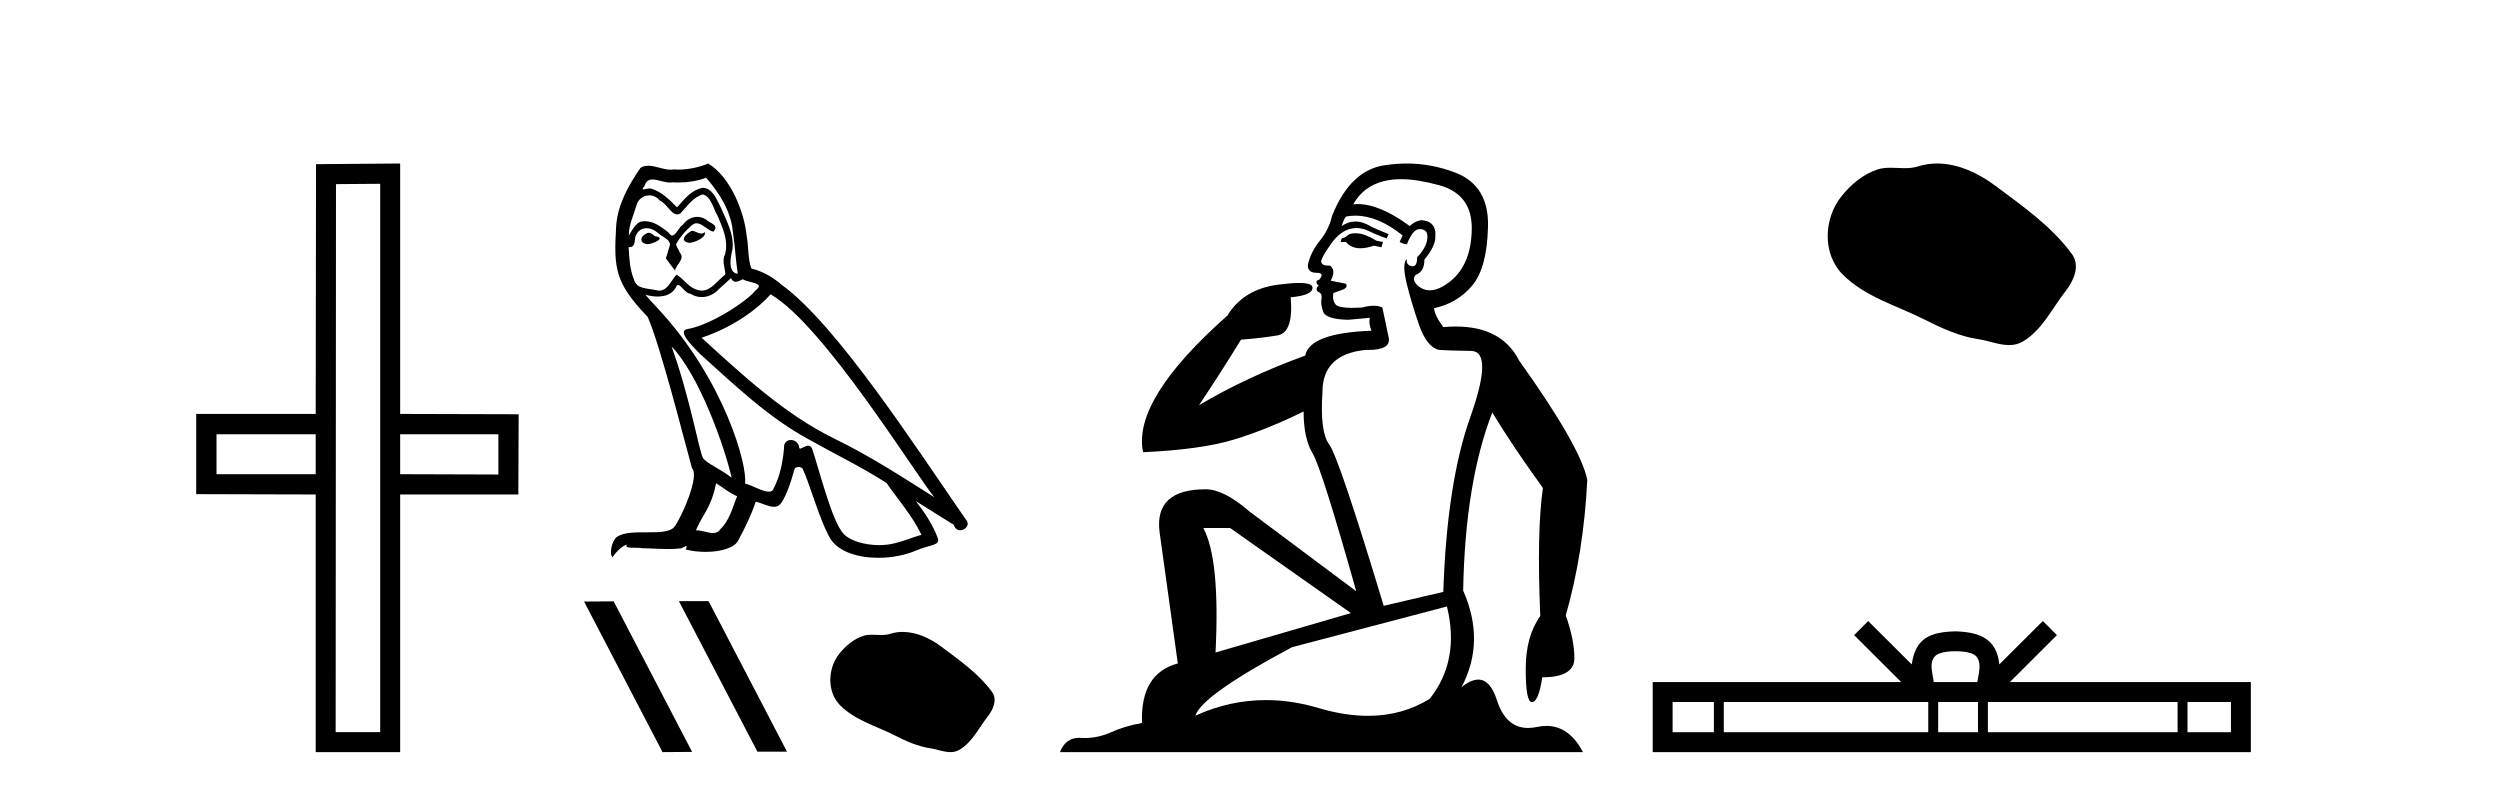 <?xml version='1.0' encoding='UTF-8' standalone='yes'?><svg xmlns='http://www.w3.org/2000/svg' xmlns:xlink='http://www.w3.org/1999/xlink' width='129.0' height='41.0' ><path d='M 16.29 22.407 L 16.29 24.468 L 11.172 24.468 L 11.172 22.407 ZM 25.716 22.407 L 25.716 24.485 L 20.648 24.468 L 20.648 22.407 ZM 19.618 9.484 L 19.618 37.779 L 17.32 37.779 L 17.337 9.501 L 19.618 9.484 ZM 20.648 8.437 L 16.307 8.471 L 16.29 21.359 L 10.124 21.359 L 10.124 25.498 L 16.29 25.515 L 16.29 38.809 L 20.648 38.809 L 20.648 25.515 L 26.746 25.515 L 26.763 21.376 L 20.648 21.359 L 20.648 8.437 Z' style='fill:#000000;stroke:none' /><path d='M 35.694 11.909 C 35.389 12.056 35.015 12.463 35.581 12.531 C 35.852 12.519 36.474 12.237 36.361 11.977 L 36.361 11.977 C 36.302 12.032 36.243 12.052 36.183 12.052 C 36.023 12.052 35.858 11.909 35.694 11.909 ZM 33.466 12.01 C 33.093 12.101 32.901 12.508 33.376 12.599 C 33.383 12.599 33.392 12.6 33.4 12.6 C 33.674 12.6 34.419 12.268 33.805 12.191 C 33.703 12.124 33.602 12.01 33.466 12.01 ZM 36.44 9.172 C 37.107 9.952 37.696 10.857 37.809 11.897 C 37.922 12.644 37.956 13.39 38.069 14.125 C 37.537 14.08 37.696 13.254 37.797 12.859 C 37.888 12.078 37.469 11.355 37.175 10.665 C 36.972 10.291 36.78 9.703 36.259 9.692 C 35.683 9.794 35.309 10.28 34.936 10.699 C 34.552 10.314 34.145 9.896 33.613 9.737 C 33.585 9.727 33.554 9.723 33.521 9.723 C 33.402 9.723 33.263 9.776 33.198 9.776 C 33.143 9.776 33.144 9.736 33.262 9.59 C 33.334 9.337 33.483 9.262 33.668 9.262 C 33.937 9.262 34.281 9.421 34.572 9.421 C 34.615 9.421 34.658 9.418 34.699 9.409 C 34.794 9.415 34.89 9.418 34.986 9.418 C 35.48 9.418 35.976 9.342 36.44 9.172 ZM 36.259 10.031 C 36.7 10.144 36.802 10.755 37.017 11.117 C 37.288 11.75 37.616 12.44 37.402 13.153 C 37.232 13.492 37.447 13.922 37.424 14.17 C 37.047 14.436 36.716 14.995 36.215 14.995 C 36.16 14.995 36.104 14.988 36.044 14.973 C 35.547 14.872 35.298 14.397 34.914 14.17 C 34.635 14.439 34.47 14.996 34.012 14.996 C 33.949 14.996 33.88 14.985 33.805 14.962 C 33.387 14.872 32.833 14.917 32.708 14.408 C 32.493 13.888 32.471 13.311 32.437 12.746 L 32.437 12.746 C 32.462 12.75 32.485 12.753 32.506 12.753 C 32.735 12.753 32.755 12.487 32.776 12.259 C 32.864 11.928 33.101 11.775 33.365 11.775 C 33.542 11.775 33.732 11.844 33.896 11.977 C 34.088 12.191 34.676 12.361 34.552 12.7 C 34.495 12.904 34.427 13.119 34.359 13.334 L 34.834 13.967 C 34.88 13.639 35.366 13.368 35.083 13.04 C 35.038 12.893 34.868 12.7 34.891 12.587 C 35.094 12.225 35.366 11.909 35.683 11.637 C 35.768 11.554 35.855 11.521 35.942 11.521 C 36.245 11.521 36.55 11.919 36.813 11.954 C 37.074 11.671 36.791 11.558 36.531 11.411 C 36.37 11.259 36.175 11.19 35.981 11.19 C 35.698 11.19 35.416 11.337 35.241 11.592 C 35.027 11.721 34.877 12.15 34.689 12.15 C 34.629 12.15 34.566 12.108 34.495 11.999 C 34.15 11.723 33.736 11.413 33.283 11.413 C 33.217 11.413 33.15 11.419 33.081 11.434 C 32.762 11.5 32.474 12.147 32.449 12.147 C 32.449 12.147 32.448 12.147 32.448 12.146 C 32.437 11.615 32.686 11.14 32.833 10.619 C 32.915 10.278 33.208 10.08 33.506 10.08 C 33.702 10.08 33.9 10.165 34.043 10.348 C 34.379 10.473 34.626 11.064 34.943 11.064 C 34.998 11.064 35.056 11.046 35.117 11.004 C 35.468 10.631 35.75 10.19 36.259 10.031 ZM 34.653 17.88 C 36.09 19.361 37.413 23.116 37.752 24.654 C 37.198 24.202 36.44 23.908 36.271 23.625 C 36.09 23.331 35.592 20.47 34.653 17.88 ZM 39.765 15.188 C 42.479 16.749 47.206 24.428 48.213 25.66 C 46.517 24.586 44.843 23.5 43.022 22.618 C 40.466 21.363 38.284 19.327 36.203 17.427 C 37.922 16.851 39.154 15.878 39.765 15.188 ZM 36.949 24.937 C 37.311 25.152 37.639 25.446 38.035 25.604 C 37.797 26.192 37.65 26.848 37.164 27.312 C 37.073 27.458 36.942 27.505 36.793 27.505 C 36.536 27.505 36.224 27.366 35.962 27.366 C 35.944 27.366 35.926 27.367 35.909 27.368 C 36.225 26.576 36.7 26.226 36.949 24.937 ZM 37.718 14.351 C 37.787 14.493 37.874 14.54 37.967 14.54 C 38.089 14.54 38.22 14.459 38.329 14.408 C 38.6 14.6 39.539 14.578 38.985 14.985 C 38.634 15.46 36.761 16.755 35.459 16.983 C 34.897 17.082 35.841 17.97 36.146 18.287 C 37.91 19.87 39.641 21.544 41.755 22.686 C 43.079 23.433 44.47 24.1 45.748 24.925 C 46.358 25.807 47.082 26.622 47.546 27.594 C 47.082 27.73 46.63 27.922 46.155 28.035 C 45.904 28.099 45.633 28.128 45.36 28.128 C 44.613 28.128 43.863 27.905 43.531 27.549 C 42.92 26.904 42.253 24.156 41.903 23.15 C 41.853 23.037 41.782 22.999 41.705 22.999 C 41.552 22.999 41.375 23.148 41.288 23.148 C 41.27 23.148 41.256 23.142 41.247 23.127 C 41.224 22.849 41.01 22.702 40.81 22.702 C 40.611 22.702 40.427 22.846 40.455 23.15 C 40.387 23.862 40.251 24.575 39.912 25.219 C 39.871 25.329 39.784 25.371 39.669 25.371 C 39.348 25.371 38.809 25.04 38.442 24.948 C 38.589 24.077 37.402 19.621 33.918 15.889 C 33.797 15.758 33.266 15.198 33.312 15.198 C 33.318 15.198 33.331 15.206 33.353 15.222 C 33.531 15.269 33.732 15.301 33.931 15.301 C 34.312 15.301 34.686 15.183 34.88 14.826 C 34.909 14.738 34.946 14.704 34.989 14.704 C 35.144 14.704 35.378 15.154 35.626 15.154 C 35.806 15.274 36.007 15.329 36.207 15.329 C 36.535 15.329 36.86 15.181 37.085 14.928 C 37.3 14.736 37.503 14.544 37.718 14.351 ZM 36.542 8.437 C 36.187 8.595 35.564 8.753 35.006 8.753 C 34.924 8.753 34.844 8.749 34.767 8.742 C 34.714 8.752 34.66 8.756 34.605 8.756 C 34.225 8.756 33.815 8.551 33.447 8.551 C 33.306 8.551 33.172 8.581 33.048 8.663 C 32.426 9.568 31.86 10.574 31.792 11.694 C 31.668 13.843 31.724 14.589 33.421 16.353 C 34.088 17.869 35.332 22.811 35.705 24.156 C 36.112 24.541 35.196 26.644 34.812 27.165 C 34.603 27.453 34.051 27.467 33.459 27.467 C 33.395 27.467 33.33 27.467 33.265 27.467 C 32.732 27.467 32.193 27.478 31.86 27.685 C 31.543 27.888 31.43 28.646 31.611 28.748 C 31.781 28.488 32.12 28.137 32.358 28.103 L 32.358 28.103 C 32.132 28.341 32.923 28.228 33.093 28.284 C 33.55 28.292 34.013 28.33 34.477 28.33 C 34.701 28.33 34.926 28.321 35.151 28.295 C 35.253 28.251 35.362 28.181 35.409 28.181 C 35.446 28.181 35.446 28.223 35.377 28.352 C 35.697 28.435 36.057 28.477 36.409 28.477 C 37.2 28.477 37.95 28.266 38.114 27.843 C 38.453 27.221 38.77 26.565 38.996 25.887 C 39.285 25.948 39.648 26.151 39.939 26.151 C 40.024 26.151 40.103 26.134 40.172 26.09 C 40.489 25.875 40.817 24.869 40.998 24.202 C 41.015 24.132 41.109 24.098 41.205 24.098 C 41.296 24.098 41.389 24.129 41.416 24.19 C 41.755 24.869 42.321 26.95 42.864 27.82 C 43.273 28.466 44.266 28.783 45.322 28.783 C 45.987 28.783 46.678 28.658 47.263 28.409 C 47.998 28.092 48.541 28.16 48.383 27.753 C 48.134 27.074 47.704 26.429 47.252 25.853 L 47.252 25.853 C 47.908 26.26 48.564 26.678 49.219 27.085 C 49.274 27.282 49.41 27.361 49.548 27.361 C 49.816 27.361 50.094 27.07 49.819 26.78 C 47.252 23.071 43.169 16.749 40.342 14.702 C 39.889 14.306 39.358 14.001 38.77 13.854 C 38.578 13.356 38.634 12.689 38.521 12.124 C 38.408 11.004 37.729 9.149 36.542 8.437 Z' style='fill:#000000;stroke:none' /><path d='M 35.057 31.017 L 35.035 31.029 L 39.083 38.787 L 40.61 38.787 L 36.561 31.017 ZM 31.665 31.029 L 30.138 31.04 L 34.187 38.809 L 35.713 38.798 L 31.665 31.029 Z' style='fill:#000000;stroke:none' /><path d='M 46.58 32.607 C 46.361 32.607 46.142 32.638 45.925 32.707 C 45.779 32.754 45.628 32.766 45.477 32.766 C 45.315 32.766 45.152 32.752 44.991 32.752 C 44.84 32.752 44.69 32.764 44.546 32.811 C 44.049 32.971 43.621 33.337 43.299 33.745 C 42.712 34.489 42.653 35.697 43.358 36.401 C 44.129 37.17 45.204 37.459 46.148 37.936 C 46.739 38.234 47.345 38.515 48.005 38.611 C 48.342 38.66 48.697 38.809 49.04 38.809 C 49.199 38.809 49.354 38.778 49.504 38.69 C 50.174 38.297 50.51 37.552 50.975 36.959 C 51.255 36.602 51.475 36.096 51.184 35.697 C 50.489 34.747 49.5 34.064 48.565 33.363 C 47.996 32.937 47.293 32.607 46.58 32.607 Z' style='fill:#000000;stroke:none' /><path d='M 69.928 12.036 Q 69.674 12.036 69.555 12.129 Q 69.418 12.266 69.23 12.3 L 69.179 12.488 L 69.452 12.488 Q 69.722 12.81 70.2 12.81 Q 70.509 12.81 70.904 12.676 L 71.28 12.761 L 71.365 12.488 L 71.023 12.419 Q 70.46 12.078 70.084 12.044 Q 70.001 12.036 69.928 12.036 ZM 72.287 9.246 Q 73.126 9.246 74.235 9.55 Q 75.977 10.011 75.943 11.839 Q 75.909 13.649 74.85 14.503 Q 74.256 14.98 73.779 14.98 Q 73.418 14.98 73.124 14.708 Q 72.834 14.401 73.056 14.179 Q 73.5 14.025 73.5 13.393 Q 74.064 12.71 74.064 12.232 Q 74.132 11.395 73.312 11.36 Q 72.937 11.446 72.749 11.668 Q 71.206 10.53 70.047 10.53 Q 69.935 10.53 69.828 10.541 L 69.828 10.541 Q 70.357 9.601 71.416 9.345 Q 71.808 9.246 72.287 9.246 ZM 69.934 11.128 Q 71.101 11.128 72.373 12.146 L 72.219 12.488 Q 72.458 12.607 72.595 12.607 Q 72.902 11.822 73.244 11.822 Q 73.688 11.822 73.654 12.266 Q 73.62 12.761 73.124 13.274 Q 73.124 13.743 72.897 13.743 Q 72.867 13.743 72.834 13.735 Q 72.527 13.649 72.595 13.359 L 72.595 13.359 Q 72.339 13.581 72.578 14.606 Q 72.834 15.648 73.227 16.775 Q 73.62 17.902 74.252 18.056 Q 74.747 18.09 75.909 18.107 Q 77.07 18.124 75.874 21.506 Q 74.662 24.888 74.474 30.542 L 71.399 31.26 Q 69.076 23.573 68.581 22.924 Q 68.103 22.292 68.239 20.225 Q 68.239 18.278 70.46 18.056 Q 70.524 18.058 70.585 18.058 Q 71.802 18.058 71.655 17.407 Q 71.519 16.741 71.331 15.87 Q 71.143 15.776 70.878 15.776 Q 70.614 15.776 70.272 15.87 Q 69.999 15.886 69.779 15.886 Q 69.066 15.886 68.923 15.716 Q 68.735 15.494 68.803 15.118 L 69.332 14.93 Q 69.555 14.811 69.452 14.64 L 68.666 14.486 Q 68.957 13.923 68.615 13.701 Q 68.566 13.704 68.522 13.704 Q 68.171 13.704 68.171 13.461 Q 68.239 13.205 68.666 12.607 Q 69.076 12.01 69.572 11.839 Q 69.785 11.768 69.999 11.768 Q 70.298 11.768 70.596 11.907 Q 71.092 12.146 71.553 12.3 L 71.655 12.078 Q 71.246 11.924 70.767 11.702 Q 70.335 11.429 69.939 11.429 Q 69.568 11.429 69.23 11.668 Q 69.332 11.326 69.452 11.173 Q 69.691 11.128 69.934 11.128 ZM 63.474 27.246 L 69.708 31.635 L 62.722 33.668 Q 62.961 28.851 62.09 27.246 ZM 74.662 31.294 Q 75.345 34.078 73.773 36.059 Q 72.356 36.937 70.59 36.937 Q 69.4 36.937 68.051 36.538 Q 66.662 36.124 65.322 36.124 Q 63.452 36.124 61.68 36.93 Q 62.022 35.871 66.668 33.395 L 74.662 31.294 ZM 72.586 8.437 Q 72.09 8.437 71.587 8.508 Q 69.708 8.696 68.735 11.138 Q 68.581 11.822 68.12 12.402 Q 67.641 12.983 67.488 13.649 Q 67.454 14.076 67.932 14.076 Q 68.393 14.076 68.051 14.452 Q 67.915 14.452 67.932 14.572 Q 67.949 14.708 68.051 14.708 Q 67.829 14.965 68.034 15.067 Q 68.239 15.152 68.188 15.426 Q 68.137 15.682 68.273 16.075 Q 68.393 16.468 69.555 16.502 L 70.682 16.399 L 70.682 16.399 Q 70.614 16.69 70.767 17.065 Q 67.573 17.185 67.351 18.347 Q 64.345 19.44 61.868 20.909 Q 62.91 19.354 64.037 17.527 Q 65.131 17.441 65.933 17.305 Q 66.753 17.151 66.6 15.34 Q 67.727 15.238 67.727 14.845 Q 67.727 14.601 67.034 14.601 Q 66.612 14.601 65.933 14.691 Q 64.157 14.93 63.337 16.28 Q 58.418 20.635 58.982 23.334 Q 61.971 23.197 63.662 22.685 Q 65.353 22.173 67.266 21.233 Q 67.266 22.634 67.744 23.42 Q 68.205 24.205 69.982 30.508 L 64.447 26.374 Q 63.149 25.247 62.21 25.247 Q 59.545 25.247 59.836 27.468 L 60.775 34.232 Q 58.828 34.761 58.93 37.306 Q 58.042 37.46 57.291 37.802 Q 56.641 38.082 55.98 38.082 Q 55.875 38.082 55.77 38.075 Q 55.723 38.072 55.678 38.072 Q 54.983 38.072 54.694 38.809 L 81.682 38.809 Q 80.97 37.457 79.796 37.457 Q 79.561 37.457 79.308 37.511 Q 79.065 37.563 78.847 37.563 Q 77.7 37.563 77.241 36.128 Q 76.901 35.067 76.279 35.067 Q 75.899 35.067 75.413 35.461 Q 76.66 33.104 75.499 30.474 Q 75.601 24.888 77.002 21.284 Q 78.112 23.112 79.615 25.179 Q 79.291 27.399 79.478 31.789 Q 78.727 32.831 78.727 34.522 Q 78.727 36.23 79.045 36.23 Q 79.048 36.23 79.051 36.23 Q 79.393 36.213 79.581 34.949 Q 81.238 34.949 81.238 33.958 Q 81.238 33.019 80.794 31.755 Q 81.716 28.527 81.904 24.769 Q 81.579 23.078 78.385 18.603 Q 77.493 16.848 75.114 16.848 Q 74.806 16.848 74.474 16.878 Q 74.03 16.28 73.996 15.904 Q 75.191 15.648 75.96 14.742 Q 76.728 13.837 76.78 11.719 Q 76.848 9.601 75.123 8.918 Q 73.877 8.437 72.586 8.437 Z' style='fill:#000000;stroke:none' /><path d='M 99.954 8.437 C 99.623 8.437 99.291 8.484 98.963 8.588 C 98.742 8.659 98.516 8.677 98.287 8.677 C 98.042 8.677 97.796 8.656 97.553 8.656 C 97.324 8.656 97.099 8.674 96.88 8.745 C 96.129 8.987 95.484 9.539 94.997 10.157 C 94.111 11.281 94.021 13.104 95.087 14.168 C 96.251 15.33 97.874 15.767 99.3 16.487 C 100.193 16.937 101.109 17.361 102.106 17.506 C 102.614 17.581 103.151 17.806 103.67 17.806 C 103.909 17.806 104.143 17.758 104.37 17.626 C 105.383 17.033 105.89 15.906 106.592 15.011 C 107.015 14.471 107.348 13.707 106.908 13.105 C 105.859 11.67 104.364 10.637 102.951 9.579 C 102.093 8.935 101.03 8.437 99.954 8.437 Z' style='fill:#000000;stroke:none' /><path d='M 100.904 33.604 C 101.405 33.604 101.706 33.689 101.862 33.778 C 102.316 34.068 102.1 34.761 102.027 35.195 L 99.782 35.195 C 99.728 34.752 99.483 34.076 99.947 33.778 C 100.103 33.689 100.404 33.604 100.904 33.604 ZM 88.436 36.222 L 88.436 37.782 L 86.306 37.782 L 86.306 36.222 ZM 99.498 36.222 L 99.498 37.782 L 88.948 37.782 L 88.948 36.222 ZM 102.063 36.222 L 102.063 37.782 L 100.01 37.782 L 100.01 36.222 ZM 112.363 36.222 L 112.363 37.782 L 102.575 37.782 L 102.575 36.222 ZM 115.117 36.222 L 115.117 37.782 L 112.875 37.782 L 112.875 36.222 ZM 96.398 32.045 L 95.673 32.773 L 98.101 35.195 L 85.279 35.195 L 85.279 38.809 L 116.144 38.809 L 116.144 35.195 L 103.708 35.195 L 106.137 32.773 L 105.411 32.045 L 103.165 34.284 C 103.031 32.927 102.101 32.615 100.904 32.577 C 99.627 32.611 98.842 32.9 98.644 34.284 L 96.398 32.045 Z' style='fill:#000000;stroke:none' /></svg>